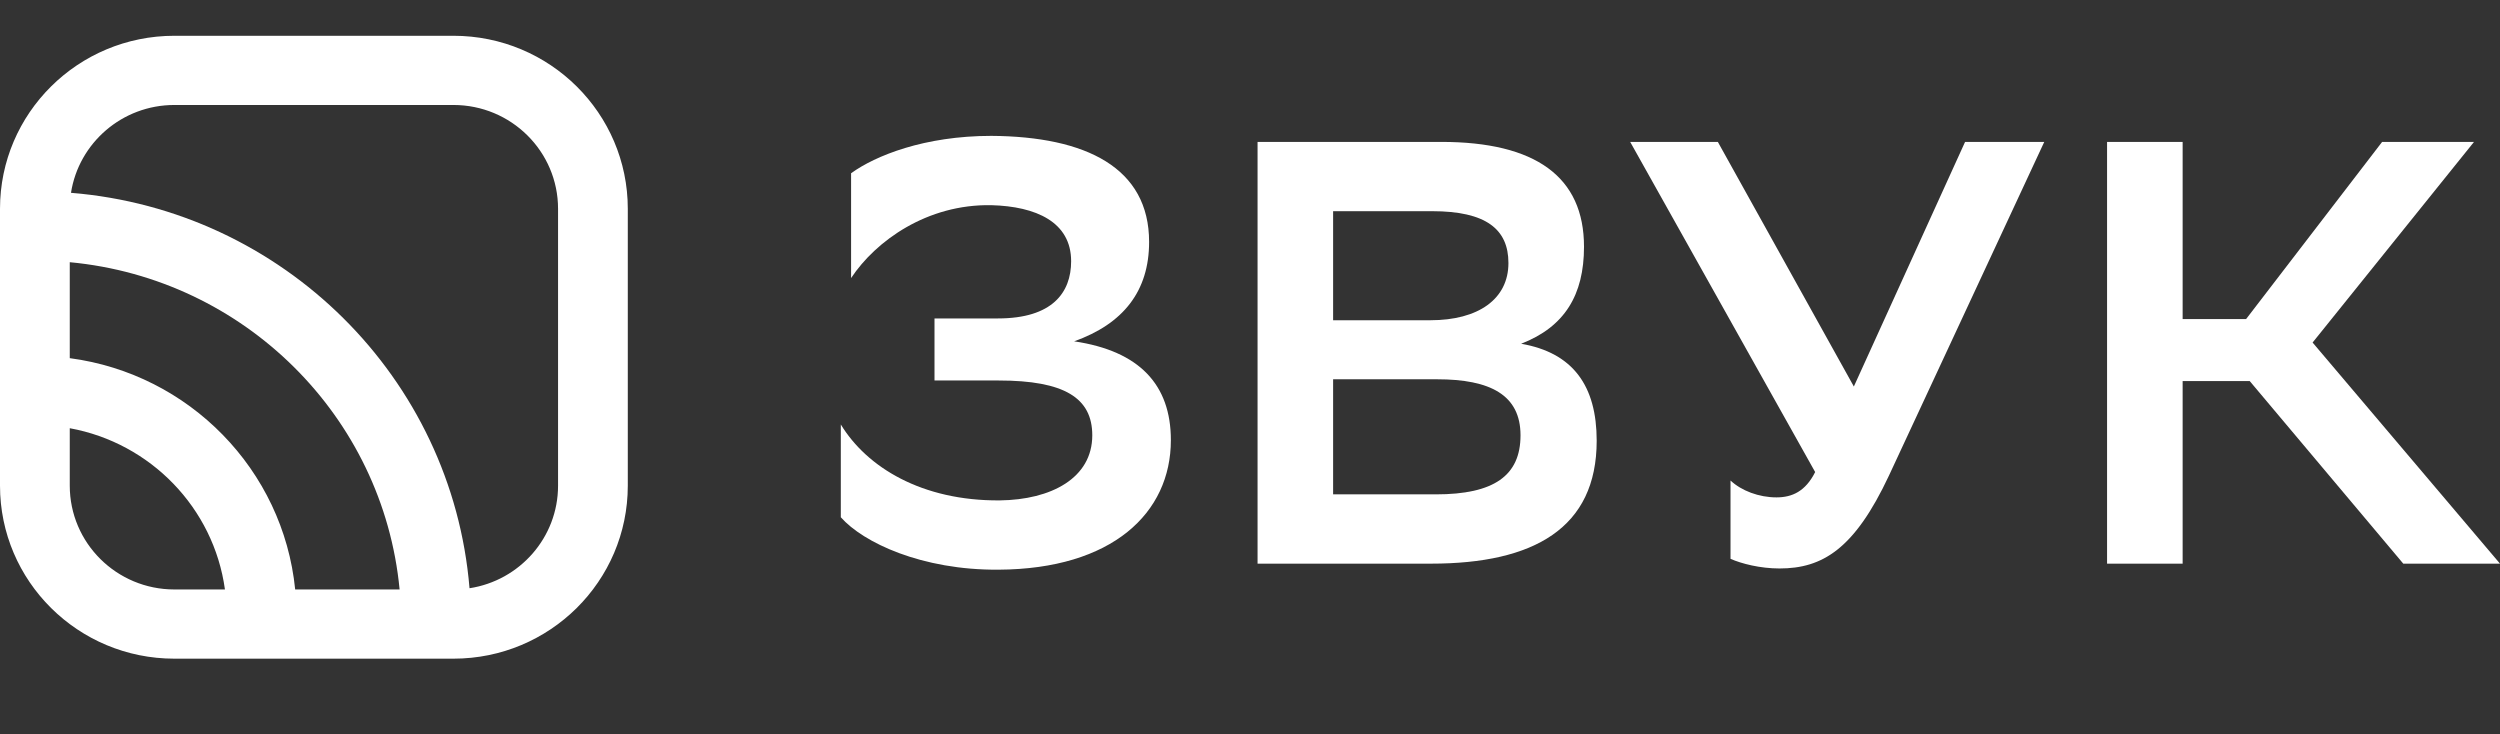 <?xml version="1.0" encoding="UTF-8"?> <svg xmlns="http://www.w3.org/2000/svg" width="126" height="37" viewBox="0 0 126 37" fill="none"><rect x="0" y="0" width="126" height="37" fill="#333333" stroke="none"/> <g clip-path="url(#clip0_470_1097)"> <g clip-path="url(#clip1_470_1097)"> <path d="M42.895 14.015C44.144 12.132 46.734 10.28 49.963 10.341C52.218 10.401 53.985 11.191 53.985 13.165C53.985 14.743 53.041 16.049 50.298 16.049H47.099V19.177H50.329C53.65 19.177 55.051 20.058 55.051 21.94C55.051 24.096 52.98 25.189 50.39 25.22C46.46 25.25 43.687 23.549 42.377 21.393V26.07C43.504 27.345 46.46 28.742 50.329 28.712C56.057 28.681 59.012 25.857 59.012 22.183C59.012 19.389 57.428 17.689 54.137 17.203C56.605 16.323 57.915 14.683 57.915 12.193C57.915 8.458 54.747 6.879 49.963 6.848C46.581 6.848 44.114 7.851 42.895 8.731V14.015Z" fill="white"></path> <path d="M72.125 28.408C77.305 28.408 80.473 26.616 80.473 22.213C80.473 19.45 79.285 17.78 76.665 17.325C78.859 16.474 79.834 14.865 79.834 12.436C79.834 8.913 77.396 7.152 72.643 7.152H63.381V28.408H72.125ZM67.189 24.916V19.116H72.43C75.111 19.116 76.634 19.906 76.634 21.94C76.634 23.975 75.294 24.916 72.369 24.916H67.189ZM67.189 16.14V10.644H72.186C74.898 10.644 76.025 11.555 76.025 13.256C76.025 15.078 74.502 16.14 72.095 16.14H67.189Z" fill="white"></path> <path d="M89.534 25.068C88.65 25.068 87.767 24.734 87.218 24.218V28.165C87.767 28.408 88.711 28.651 89.686 28.651C91.849 28.651 93.464 27.679 95.201 23.975L103.031 7.152H99.04L93.434 19.48L86.579 7.152H82.161L91.484 23.792C90.996 24.764 90.326 25.068 89.534 25.068Z" fill="white"></path> <path d="M110.005 19.207H113.387L121.125 28.408H126L116.555 17.264L124.69 7.152H120.059L113.204 16.08H110.005V7.152H106.196V28.408H110.005V19.207Z" fill="white"></path> <path fill-rule="evenodd" clip-rule="evenodd" d="M0 10.524C0 5.707 3.935 1.803 8.789 1.803H22.852C27.706 1.803 31.641 5.707 31.641 10.524V24.476C31.641 29.293 27.706 33.197 22.852 33.197H8.789C3.935 33.197 0 29.293 0 24.476V10.524ZM3.578 9.718C14.265 10.588 22.788 19.043 23.664 29.647C26.191 29.26 28.126 27.092 28.126 24.476V10.524C28.126 7.634 25.765 5.291 22.852 5.291H8.789C6.153 5.291 3.968 7.211 3.578 9.718ZM20.14 29.709C19.309 20.983 12.31 14.039 3.516 13.215V18.051C9.537 18.847 14.273 23.675 14.877 29.709H20.14ZM11.337 29.709C10.773 25.604 7.591 22.325 3.516 21.582V24.476C3.516 27.366 5.877 29.709 8.789 29.709H11.337Z" fill="white"></path> </g> </g> <defs> <clipPath id="clip0_470_1097"> <rect width="126" height="37" fill="white"></rect> </clipPath> <clipPath id="clip1_470_1097"> <rect width="126" height="37" fill="white" transform="translate(0 -1)"></rect> </clipPath> </defs> </svg> 
